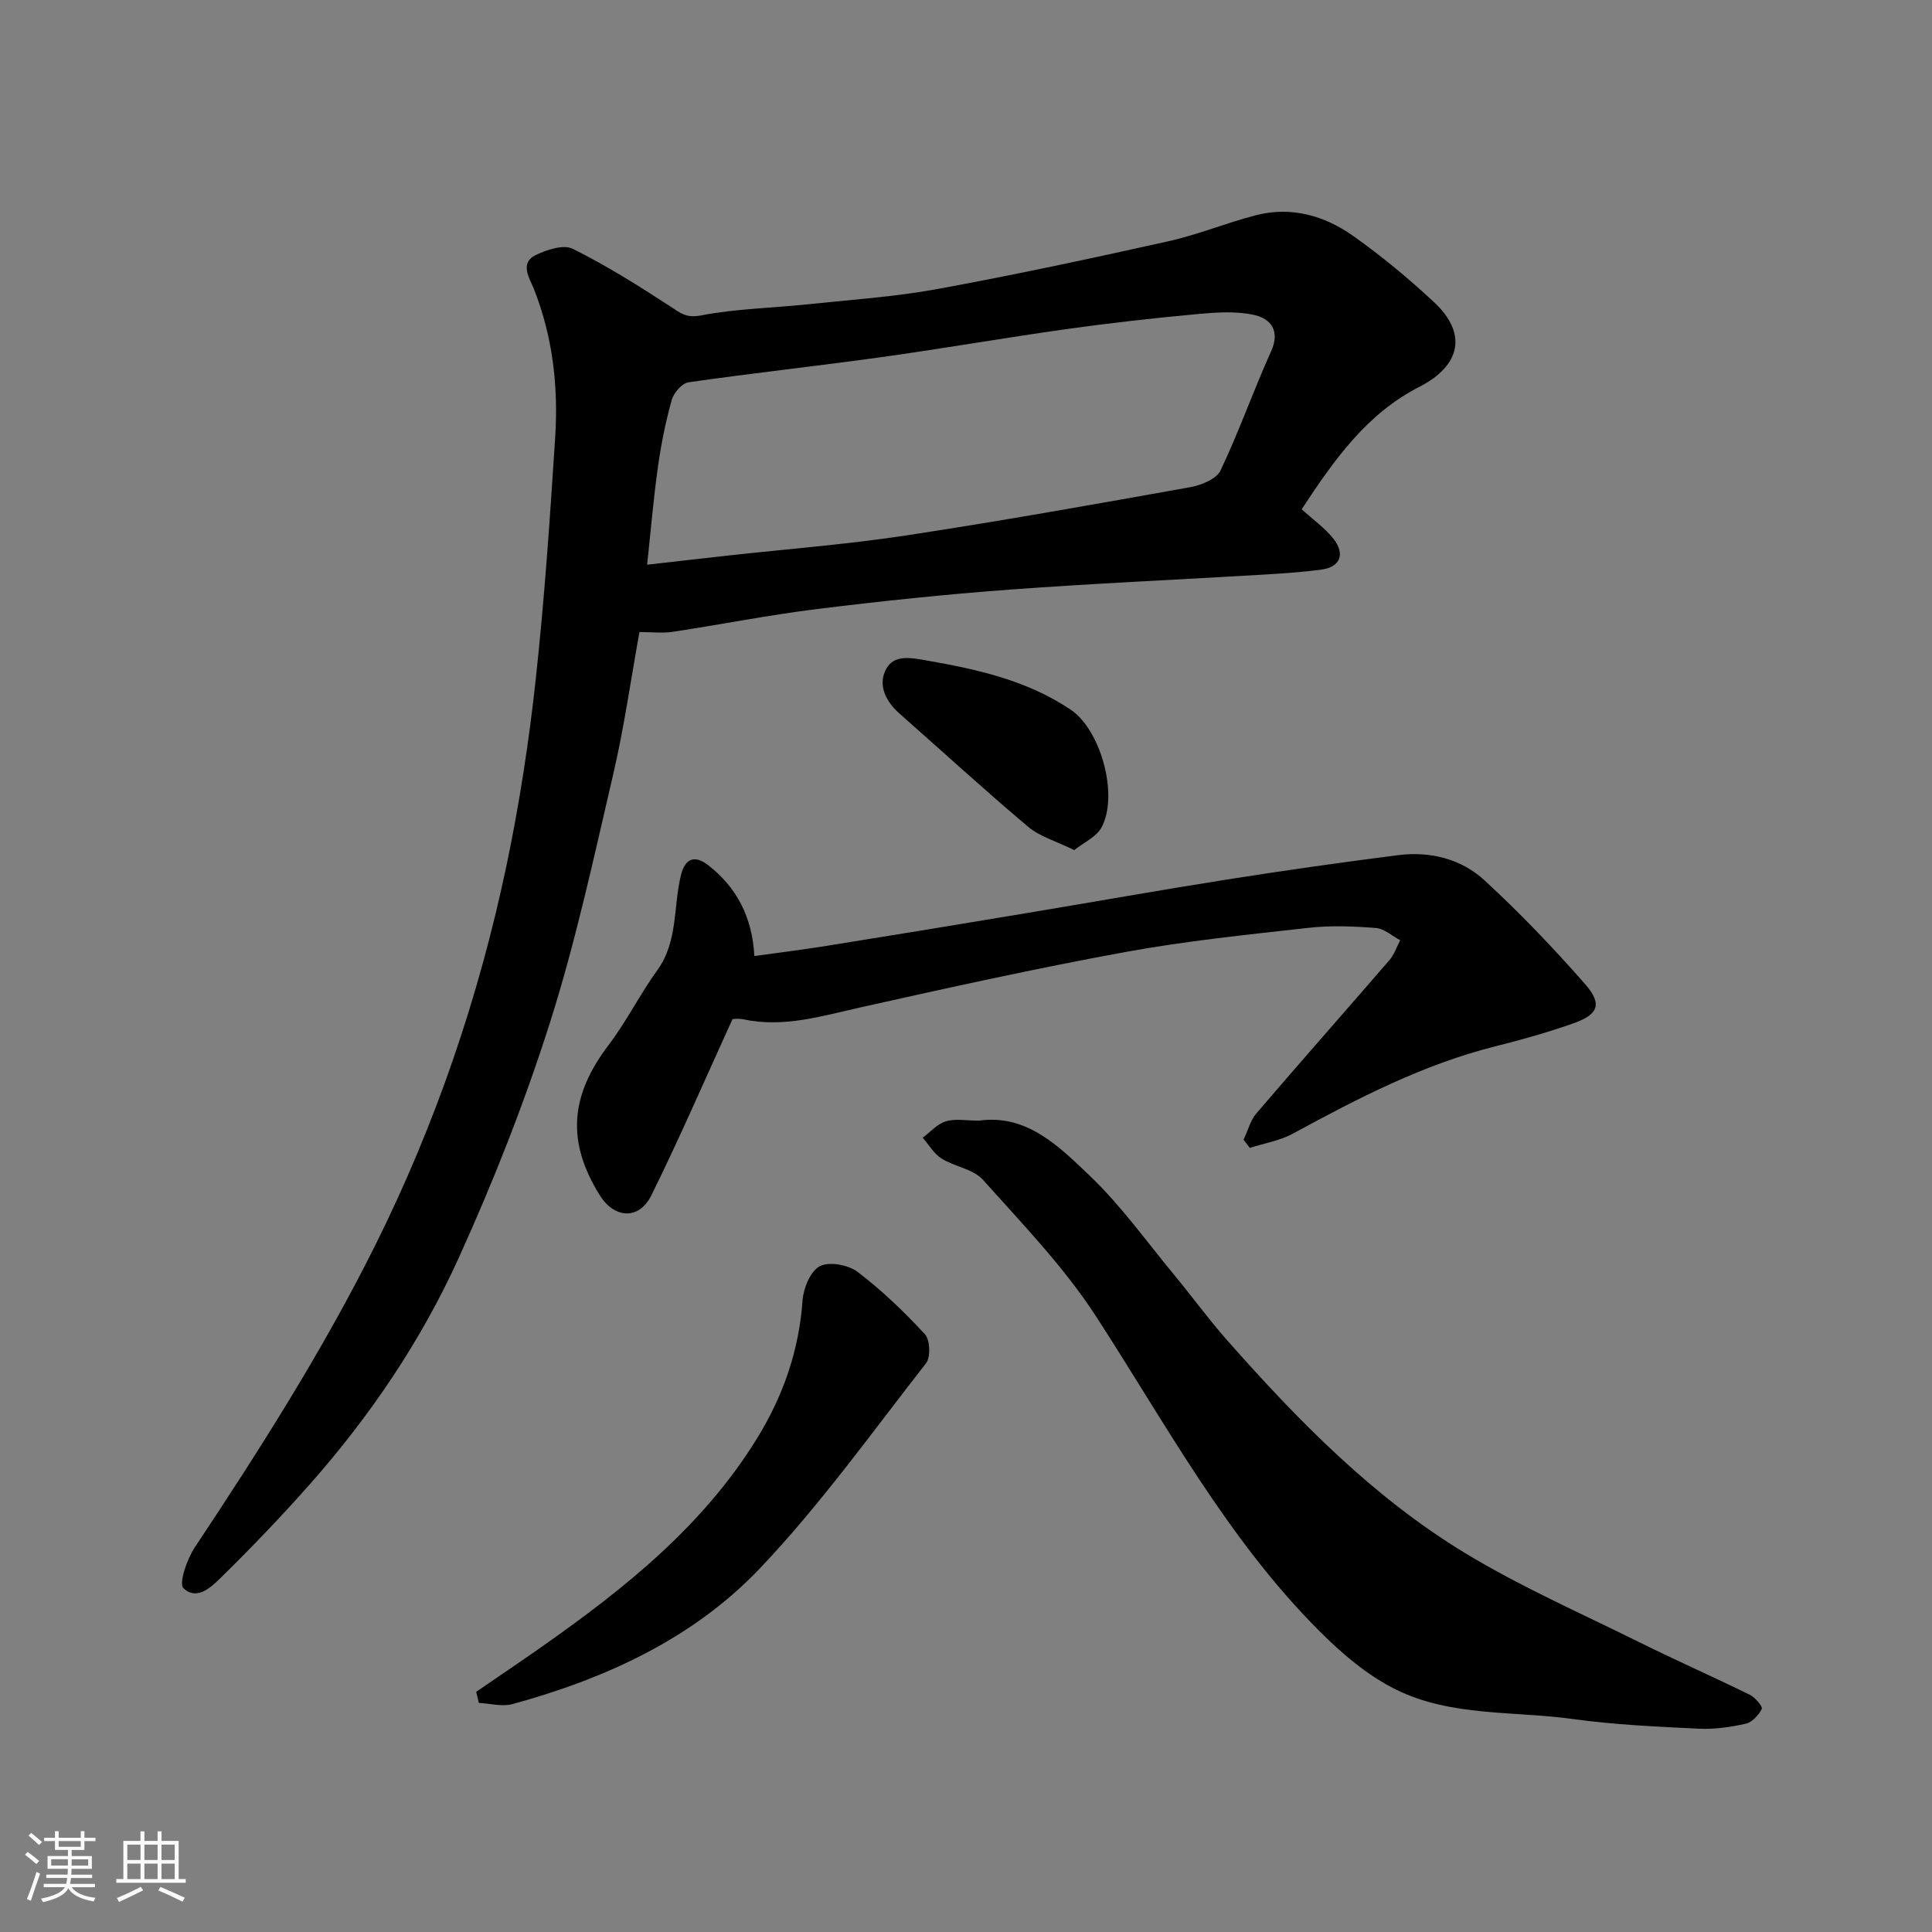 <svg enable-background="new 0 0 400 400" viewBox="0 0 400 400" xmlns="http://www.w3.org/2000/svg"><rect x="0" y="0" width="400" height="400" fill="#808080" stroke="none"/><path d="m5.17 384 .55-.58c.85.61 1.65 1.24 2.4 1.87l-.59.64c-.83-.73-1.62-1.38-2.36-1.93m1.22 9.53-.82-.34c.71-1.76 1.37-3.64 1.98-5.63.24.13.5.25.76.36-.6 1.67-1.24 3.54-1.92 5.61m-.5-13.5.57-.54c.56.44 1.31 1.06 2.26 1.87l-.64.64c-.68-.66-1.41-1.32-2.19-1.97m3.25.46h2.24v-1.36h.77v1.36h4.57v-1.36h.76v1.36h2.28v.69h-2.28v1.84h-2.64v1.26h4.18v2.64h-4.21c0 .45-.02.86-.05 1.21h4.32v.69h-4.38c-.04.34-.1.75-.19 1.22h5.15v.69h-4.82c.87 1.19 2.51 1.92 4.93 2.19-.17.31-.3.57-.37.76-2.77-.49-4.52-1.41-5.26-2.76-.56 1.26-2.3 2.23-5.24 2.9-.12-.24-.26-.48-.43-.72 2.73-.55 4.38-1.34 4.96-2.38h-4.38v-.69h4.65c.1-.38.17-.79.21-1.22h-4.32v-.69h4.4c.03-.34.05-.75.05-1.21h-4.2v-2.64h4.23v-1.26h-2.69v-1.84h-2.24zm1.46 4.46v1.29h3.45c.01-.4.02-.57.01-.53v-.32-.45h-3.46zm1.55-2.59h4.57v-1.19h-4.57zm6.11 2.59h-3.42v.77c-.01.19-.01.37-.02.53h3.44z" fill="#fafafa"/><path d="m32.63 379.16h.82v1.98h3.54v7.89h1.46v.78h-14.37v-.78h1.46v-7.89h3.54v-1.98h.82v1.98h2.73zm-3.49 11.48.5.73c-1.61.82-3.28 1.63-5 2.41-.13-.27-.28-.55-.44-.82 1.75-.72 3.4-1.49 4.94-2.32m-2.78-5.55h2.73v-3.18h-2.73zm0 3.95h2.73v-3.2h-2.73zm3.54-3.95h2.73v-3.18h-2.73zm0 3.95h2.73v-3.2h-2.73zm7.89 4.68c-1.84-.92-3.51-1.7-5.02-2.32l.45-.73c1.89.8 3.57 1.55 5.04 2.23zm-1.62-11.81h-2.73v3.18h2.73zm-2.73 7.13h2.73v-3.2h-2.73z" fill="#fafafa"/><g fill="#000001"><path d="m269.5 105.44c2.38 2.16 4.82 3.88 6.59 6.12 2.48 3.15 1.36 5.85-2.45 6.36-4.07.55-8.18.82-12.28 1.06-17.47 1.04-34.95 1.81-52.4 3.1-13.26.98-26.5 2.37-39.69 4-10.04 1.24-19.99 3.22-29.99 4.73-2.11.32-4.3.05-6.89.05-1.8 9.95-3.18 19.77-5.42 29.39-4.02 17.26-7.76 34.65-13.12 51.51-5.26 16.55-11.68 32.82-18.86 48.64-7.78 17.15-18.35 32.78-30.87 46.93-5.75 6.5-11.77 12.79-17.96 18.88-2.15 2.11-5.23 5.37-8.17 2.62-1.02-.95.71-6.02 2.33-8.45 13.46-20.27 26.52-40.77 37.39-62.6 12.49-25.08 21.45-51.39 27.19-78.75 2.64-12.61 4.6-25.41 6-38.21 1.82-16.68 2.96-33.44 4.04-50.18.68-10.56-.47-20.94-4.46-30.95-.79-1.97-2.97-5.22.41-6.87 2.3-1.12 5.78-2.26 7.69-1.31 6.98 3.47 13.63 7.65 20.18 11.92 2.09 1.36 3.29 2.47 6.35 1.88 7.23-1.4 14.69-1.53 22.05-2.3 8.97-.95 18.01-1.54 26.86-3.16 16.02-2.93 31.95-6.35 47.84-9.89 6.17-1.37 12.08-3.84 18.21-5.41 7.28-1.86 14.13.09 20.05 4.27 5.88 4.15 11.47 8.8 16.75 13.71 6.96 6.47 5.62 13.13-2.97 17.54-10.91 5.56-17.67 15.1-24.4 25.37zm-135.52 11.48c6.23-.71 11.58-1.33 16.94-1.92 12.22-1.35 24.51-2.29 36.66-4.14 19.68-2.99 39.28-6.49 58.88-10 2.27-.41 5.4-1.69 6.24-3.46 3.84-8.07 6.8-16.54 10.48-24.69 1.96-4.34-.21-6.77-3.55-7.51-3.83-.84-8.01-.52-11.99-.15-8.98.83-17.95 1.84-26.87 3.09-12.78 1.8-25.5 4.02-38.28 5.8-13.3 1.85-26.65 3.3-39.94 5.21-1.34.19-3.06 2.18-3.47 3.65-1.27 4.53-2.21 9.19-2.86 13.85-.93 6.62-1.49 13.27-2.24 20.27z"/><path d="m257.47 235.97c.87-1.84 1.39-3.99 2.67-5.48 9.1-10.63 18.38-21.12 27.53-31.71.99-1.15 1.5-2.73 2.23-4.11-1.68-.89-3.3-2.4-5.04-2.54-4.64-.36-9.37-.55-13.98-.03-12.69 1.42-25.42 2.72-37.97 5.02-18.41 3.37-36.7 7.41-54.97 11.5-7.96 1.78-15.75 4.19-24.04 2.42-1.1-.23-2.28-.03-2.25-.03-5.78 12.66-10.98 24.72-16.8 36.48-2.55 5.14-7.65 4.82-10.67-.02-6.9-11.08-6.17-20.57 1.78-31.05 3.73-4.91 6.51-10.54 10.13-15.55 4.34-6.01 3.27-13.18 4.91-19.75.86-3.43 2.86-4.13 5.6-2.01 5.9 4.57 9.16 10.76 9.58 18.83 5.1-.71 10.17-1.34 15.22-2.15 13.86-2.22 27.71-4.5 41.56-6.81 13.69-2.28 27.34-4.72 41.05-6.88 11.79-1.86 23.62-3.55 35.46-5.05 6.61-.84 13.04.75 17.89 5.22 7.31 6.73 14.21 13.95 20.76 21.41 3.71 4.22 2.84 6.38-2.5 8.24-5.2 1.82-10.52 3.34-15.87 4.67-15.03 3.75-28.59 10.79-42.08 18.12-2.71 1.47-5.93 1.99-8.91 2.95-.42-.56-.86-1.13-1.29-1.69z"/><path d="m202.66 232.02c9.95-1.41 16.63 5.36 23.04 11.48 6.37 6.09 11.58 13.41 17.24 20.25 3.76 4.54 7.23 9.33 11.13 13.74 14.66 16.6 30.15 32.44 49.17 44 11.51 6.99 23.95 12.46 36.05 18.46 7.6 3.77 15.36 7.19 22.97 10.93 1.12.55 2.74 2.46 2.5 2.93-.64 1.29-2.01 2.77-3.34 3.07-3.16.71-6.49 1.18-9.72 1.03-8.71-.43-17.46-.81-26.08-2.01-12.25-1.69-25.15-.47-36.53-6.06-5.95-2.92-11.34-7.54-16.08-12.3-19.02-19.08-31.64-42.73-46.14-65.08-6.61-10.18-15.23-19.1-23.37-28.2-2-2.23-5.85-2.7-8.58-4.41-1.57-.99-2.61-2.84-3.88-4.3 1.58-1.18 3.02-2.86 4.79-3.39 1.97-.6 4.27-.14 6.83-.14z"/><path d="m98.59 350.27c4.52-3.1 9.07-6.16 13.56-9.31 17.14-12.05 33.42-25.01 44.62-43.21 5.39-8.77 8.66-18.16 9.39-28.52.18-2.53 1.64-6.07 3.58-7.08 1.95-1.01 5.89-.28 7.81 1.18 5.03 3.82 9.66 8.27 13.95 12.92 1.07 1.16 1.2 4.74.22 6-11.2 14.34-21.85 29.25-34.33 42.4-13.84 14.59-31.98 22.88-51.31 28.17-2.13.58-4.62-.14-6.94-.25-.18-.76-.37-1.53-.55-2.3z"/><path d="m222.41 176c-3.81-1.87-7.13-2.79-9.52-4.8-9.07-7.65-17.83-15.67-26.73-23.53-2.88-2.55-4.47-6.01-2.64-9.25 1.63-2.9 4.95-2.27 8.37-1.67 10.53 1.84 20.78 4.12 29.81 10.2 6.23 4.19 10 17.85 6.3 24.46-1.08 1.91-3.63 3.03-5.59 4.59z"/></g></svg>